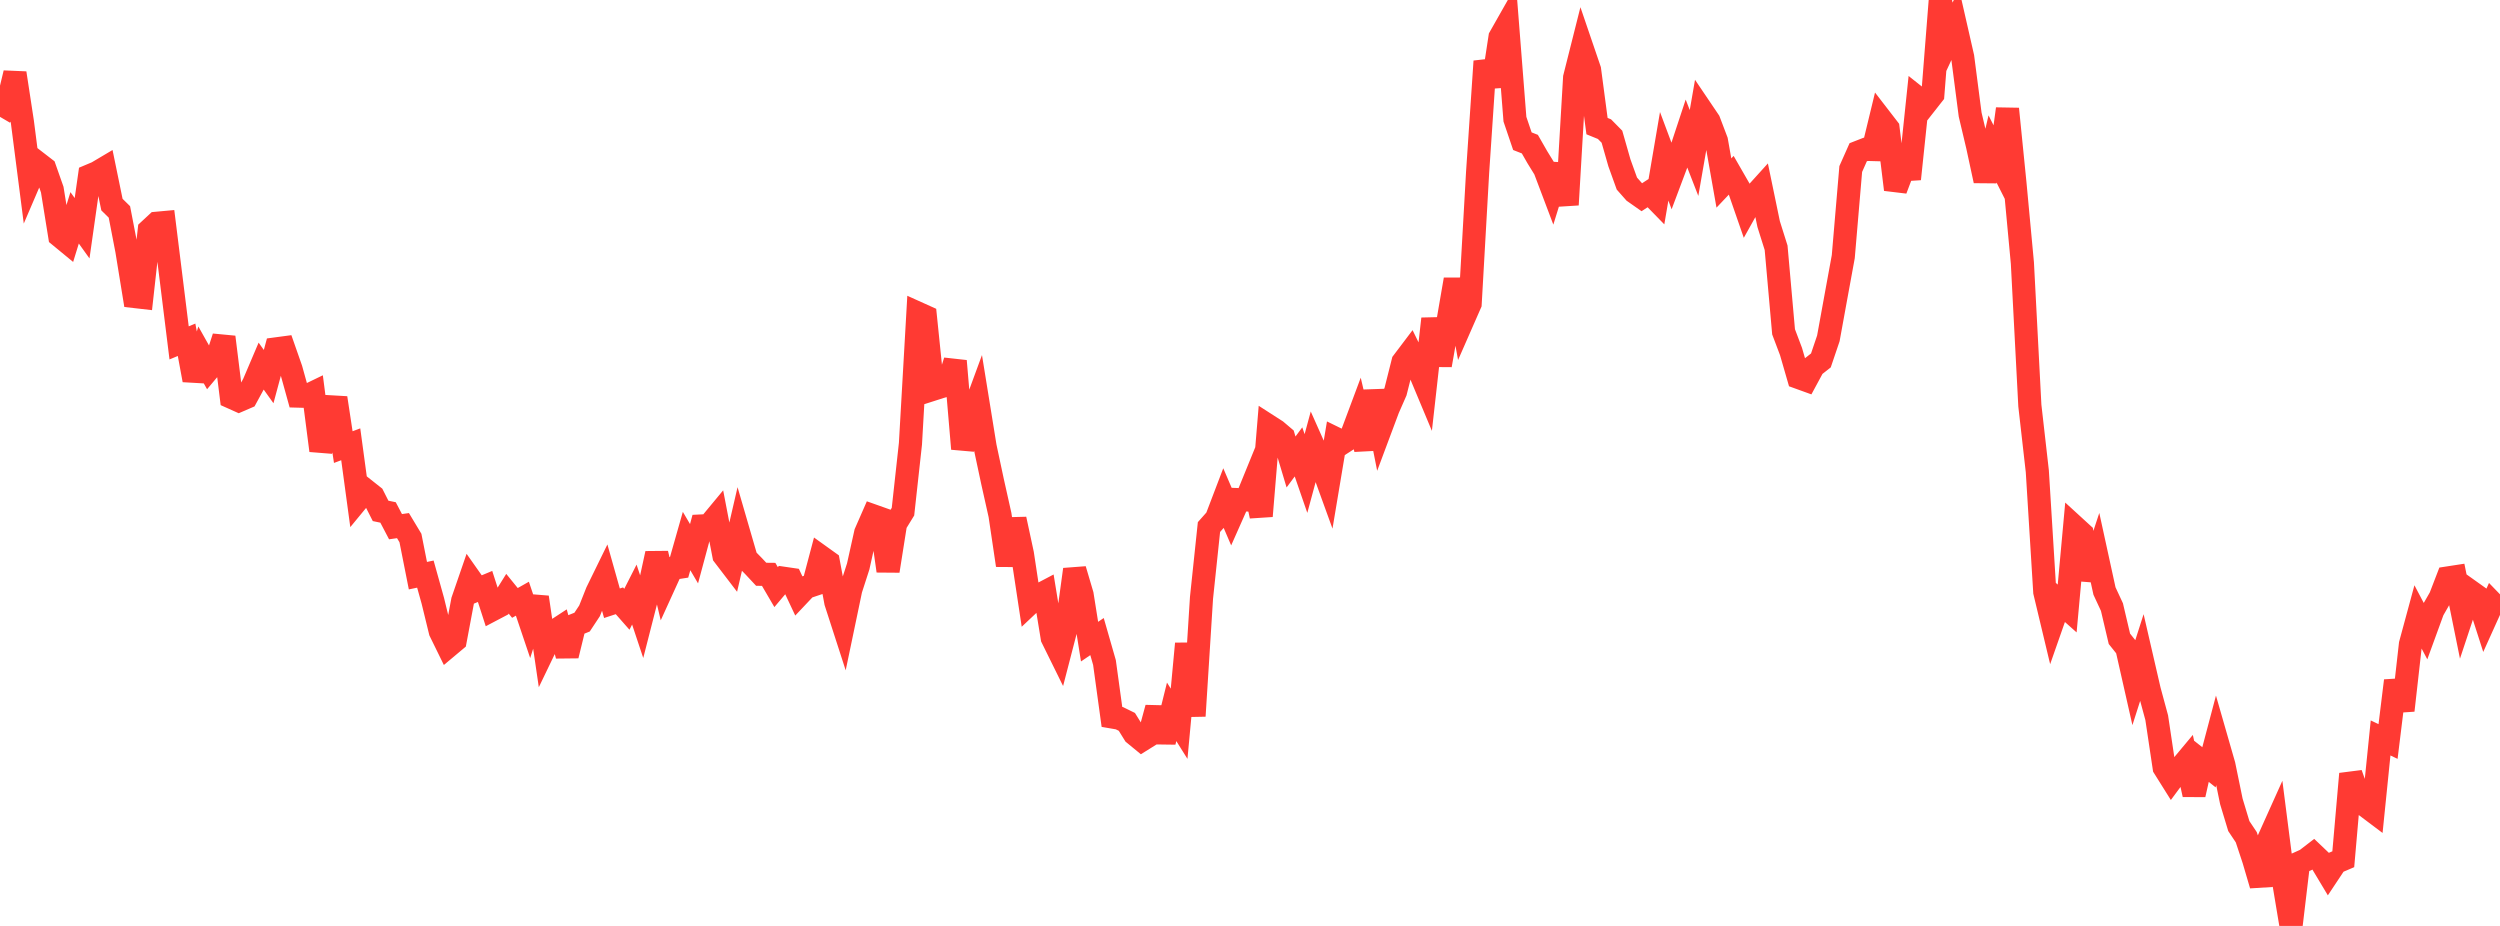 <?xml version="1.0" standalone="no"?>
<!DOCTYPE svg PUBLIC "-//W3C//DTD SVG 1.1//EN" "http://www.w3.org/Graphics/SVG/1.1/DTD/svg11.dtd">

<svg width="135" height="50" viewBox="0 0 135 50" preserveAspectRatio="none" 
  xmlns="http://www.w3.org/2000/svg"
  xmlns:xlink="http://www.w3.org/1999/xlink">


<polyline points="0.0, 6.31 0.403, 5.622 0.806, 3.947 1.209, 6.586 1.612, 9.722 2.015, 8.782 2.418, 9.093 2.821, 10.239 3.224, 12.738 3.627, 13.07 4.03, 11.763 4.433, 12.325 4.836, 9.494 5.239, 9.324 5.642, 9.085 6.045, 11.048 6.448, 11.444 6.851, 13.533 7.254, 16.01 7.657, 16.056 8.06, 12.431 8.463, 12.057 8.866, 12.02 9.269, 15.266 9.672, 18.516 10.075, 18.348 10.478, 20.525 10.881, 19.208 11.284, 19.925 11.687, 19.445 12.09, 18.203 12.493, 21.451 12.896, 21.632 13.299, 21.458 13.701, 20.718 14.104, 19.772 14.507, 20.336 14.91, 18.84 15.313, 18.786 15.716, 19.937 16.119, 21.39 16.522, 21.401 16.925, 21.206 17.328, 24.329 17.731, 22.97 18.134, 21.489 18.537, 24.143 18.94, 23.992 19.343, 26.963 19.746, 26.474 20.149, 26.793 20.552, 27.588 20.955, 27.672 21.358, 28.441 21.761, 28.383 22.164, 29.053 22.567, 31.086 22.97, 31.001 23.373, 32.444 23.776, 34.096 24.179, 34.918 24.582, 34.58 24.985, 32.434 25.388, 31.264 25.791, 31.836 26.194, 31.668 26.597, 32.918 27.0, 32.706 27.403, 32.062 27.806, 32.558 28.209, 32.33 28.612, 33.525 29.015, 32.253 29.418, 35 29.821, 34.163 30.224, 33.9 30.627, 35.402 31.03, 33.756 31.433, 33.594 31.836, 32.984 32.239, 31.968 32.642, 31.145 33.045, 32.575 33.448, 32.443 33.851, 32.901 34.254, 32.107 34.657, 33.318 35.06, 31.744 35.463, 29.89 35.866, 31.582 36.269, 30.697 36.672, 30.635 37.075, 29.216 37.478, 29.901 37.881, 28.403 38.284, 28.383 38.687, 27.897 39.09, 29.995 39.493, 30.522 39.896, 28.782 40.299, 30.169 40.701, 30.579 41.104, 31.011 41.507, 31.015 41.91, 31.704 42.313, 31.227 42.716, 31.286 43.119, 32.144 43.522, 31.717 43.925, 31.582 44.328, 30.062 44.731, 30.351 45.134, 32.518 45.537, 33.764 45.94, 31.835 46.343, 30.587 46.746, 28.774 47.149, 27.854 47.552, 27.997 47.955, 30.83 48.358, 28.285 48.761, 27.629 49.164, 23.961 49.567, 16.915 49.97, 17.097 50.373, 21.022 50.776, 20.893 51.179, 20.775 51.582, 19.495 51.985, 24.234 52.388, 22.723 52.791, 21.627 53.194, 24.117 53.597, 26.007 54.0, 27.81 54.403, 30.524 54.806, 28.035 55.209, 29.908 55.612, 32.571 56.015, 32.191 56.418, 31.979 56.821, 34.445 57.224, 35.262 57.627, 33.707 58.03, 30.752 58.433, 32.115 58.836, 34.649 59.239, 34.375 59.642, 35.778 60.045, 38.714 60.448, 38.783 60.851, 38.981 61.254, 39.631 61.657, 39.962 62.06, 39.71 62.463, 38.225 62.866, 40.063 63.269, 38.439 63.672, 39.082 64.075, 34.758 64.478, 38.662 64.881, 32.284 65.284, 28.461 65.687, 28.007 66.09, 26.95 66.493, 27.889 66.896, 26.981 67.299, 26.996 67.701, 26.01 68.104, 27.867 68.507, 23.001 68.91, 23.26 69.313, 23.602 69.716, 24.947 70.119, 24.402 70.522, 25.57 70.925, 24.08 71.328, 24.985 71.731, 26.096 72.134, 23.687 72.537, 23.884 72.94, 23.625 73.343, 22.547 73.746, 24.263 74.149, 21.115 74.552, 23.145 74.955, 22.067 75.358, 21.149 75.761, 19.549 76.164, 19.016 76.567, 19.84 76.97, 20.804 77.373, 17.216 77.776, 19.719 78.179, 17.429 78.582, 15.095 78.985, 17.317 79.388, 16.398 79.791, 9.306 80.194, 3.31 80.597, 4.651 81.0, 2.012 81.403, 1.301 81.806, 6.437 82.209, 7.625 82.612, 7.783 83.015, 8.487 83.418, 9.141 83.821, 10.207 84.224, 8.906 84.627, 11.058 85.03, 4.19 85.433, 2.589 85.836, 3.77 86.239, 6.81 86.642, 6.974 87.045, 7.383 87.448, 8.793 87.851, 9.912 88.254, 10.368 88.657, 10.651 89.06, 10.388 89.463, 10.801 89.866, 8.44 90.269, 9.519 90.672, 8.446 91.075, 7.225 91.478, 8.261 91.881, 5.944 92.284, 6.541 92.687, 7.602 93.09, 9.883 93.493, 9.458 93.896, 10.159 94.299, 11.321 94.701, 10.601 95.104, 10.156 95.507, 12.101 95.91, 13.38 96.313, 17.919 96.716, 18.985 97.119, 20.38 97.522, 20.526 97.925, 19.78 98.328, 19.463 98.731, 18.273 99.134, 16.06 99.537, 13.859 99.94, 9.127 100.343, 8.221 100.746, 8.064 101.149, 8.075 101.552, 6.41 101.955, 6.932 102.358, 10.234 102.761, 9.167 103.164, 9.141 103.567, 5.3 103.97, 5.62 104.373, 5.107 104.776, 0.0 105.179, 2.182 105.582, 1.315 105.985, 3.083 106.388, 6.189 106.791, 7.89 107.194, 9.76 107.597, 8.044 108.0, 8.842 108.403, 5.88 108.806, 9.889 109.209, 14.204 109.612, 21.903 110.015, 25.448 110.418, 31.965 110.821, 33.651 111.224, 32.5 111.627, 32.859 112.03, 28.45 112.433, 28.819 112.836, 31.292 113.239, 30.069 113.642, 31.915 114.045, 32.782 114.448, 34.495 114.851, 35 115.254, 36.782 115.657, 35.522 116.06, 37.268 116.463, 38.757 116.866, 41.449 117.269, 42.092 117.672, 41.548 118.075, 41.065 118.478, 42.908 118.881, 41.114 119.284, 41.434 119.687, 39.911 120.09, 41.314 120.493, 43.274 120.896, 44.608 121.299, 45.211 121.701, 46.425 122.104, 47.797 122.507, 45.335 122.91, 44.439 123.313, 47.584 123.716, 50.0 124.119, 46.614 124.522, 46.432 124.925, 46.122 125.328, 46.506 125.731, 47.178 126.134, 46.571 126.537, 46.399 126.94, 41.79 127.343, 42.926 127.746, 43.511 128.149, 43.814 128.552, 39.849 128.955, 40.041 129.358, 36.76 129.761, 38.361 130.164, 34.787 130.567, 33.301 130.97, 34.066 131.373, 32.961 131.776, 32.258 132.179, 31.211 132.582, 31.149 132.985, 33.14 133.388, 31.924 133.791, 32.211 134.194, 33.468 134.597, 32.576 135.0, 32.993" fill="none" stroke="#ff3a33" stroke-width="1.25"/>

</svg>